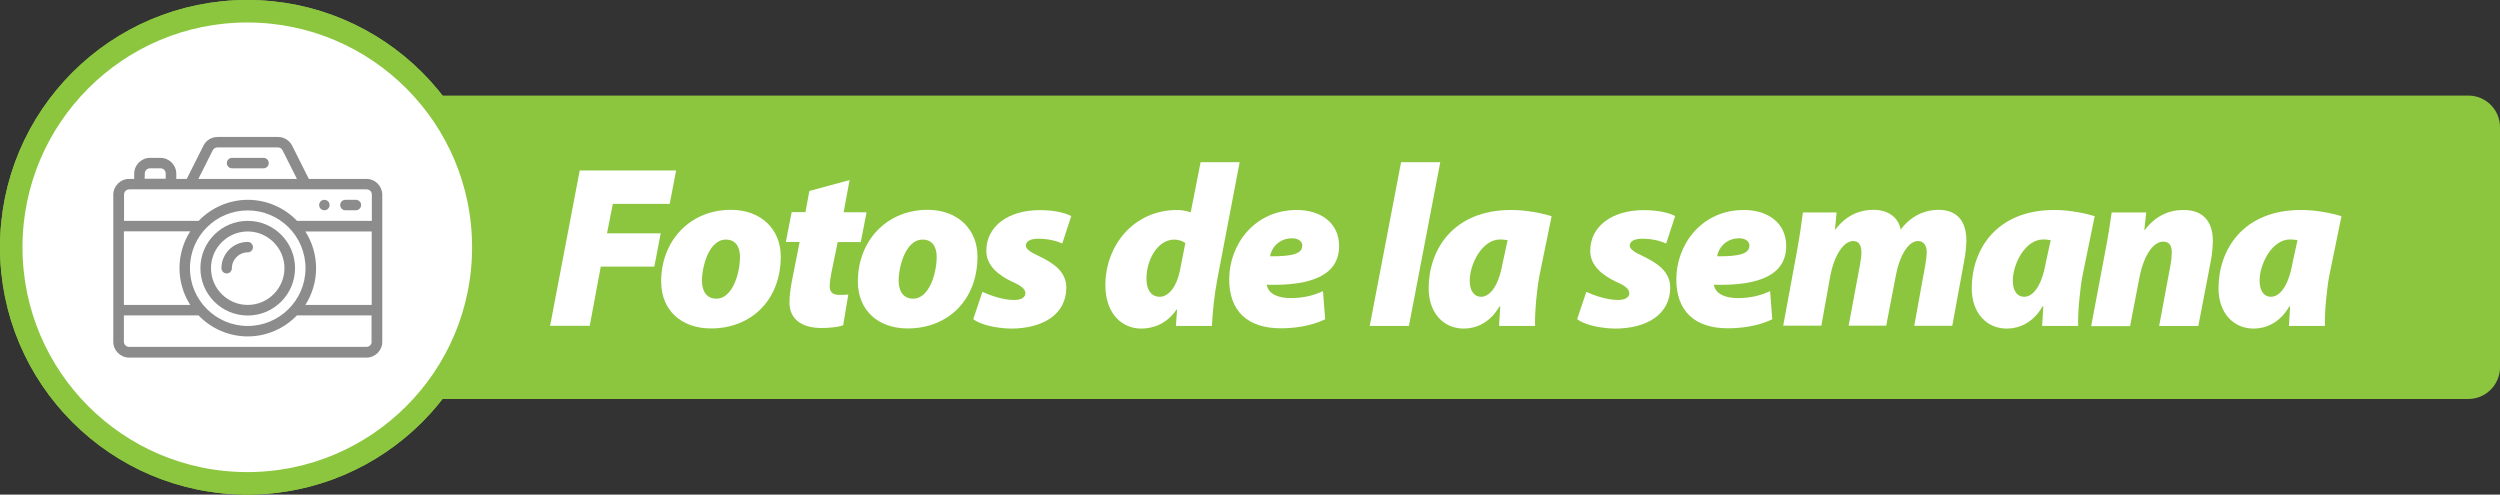 <?xml version="1.0" encoding="UTF-8" standalone="no"?>
<svg
   xmlns:dc="http://purl.org/dc/elements/1.1/"
   xmlns:cc="http://creativecommons.org/ns#"
   xmlns:rdf="http://www.w3.org/1999/02/22-rdf-syntax-ns#"
   xmlns:svg="http://www.w3.org/2000/svg"
   xmlns="http://www.w3.org/2000/svg"
   xmlns:sodipodi="http://sodipodi.sourceforge.net/DTD/sodipodi-0.dtd"
   xmlns:inkscape="http://www.inkscape.org/namespaces/inkscape"
   inkscape:version="1.0beta2 (2b71d25, 2019-12-03)"
   height="340.688"
   width="1722.144"
   sodipodi:docname="fotos_de_la_semana.svg"
   xml:space="preserve"
   viewBox="0 0 1722.144 340.688"
   y="0px"
   x="0px"
   id="Capa_1"
   version="1.1"><rect x="0" y="0" width="1722.144" height="340.688" fill="#333333" stroke="none"/><defs
   id="defs918" /><sodipodi:namedview
   inkscape:current-layer="Capa_1"
   inkscape:window-maximized="1"
   inkscape:window-y="23"
   inkscape:window-x="0"
   inkscape:cy="168.04417"
   inkscape:cx="832.94416"
   inkscape:zoom="0.43125"
   showgrid="false"
   id="namedview916"
   inkscape:window-height="855"
   inkscape:window-width="1440"
   inkscape:pageshadow="2"
   inkscape:pageopacity="0"
   guidetolerance="10"
   gridtolerance="10"
   objecttolerance="10"
   borderopacity="1"
   inkscape:document-rotation="0"
   bordercolor="#666666"
   pagecolor="#ffffff" />
<style
   id="style833"
   type="text/css">
	.st0{fill:#8CC63F;}
	.st1{fill:none;stroke:#8CC63F;stroke-width:15.488;stroke-miterlimit:10;}
	.st2{fill:#FFFFFF;stroke:#8CC63F;stroke-width:15.488;stroke-miterlimit:10;}
	.st3{fill:#8C8C8C;}
	.st4{fill:#FFFFFF;}
</style>
<g
   transform="translate(-127.056,-371.956)"
   id="g913">
	<g
   id="g879">
		<path
   inkscape:connector-curvature="0"
   id="path835"
   d="m 1827.4,646.8 h -1468 c -12.1,0 -21.8,-9.8 -21.8,-21.8 V 459.6 c 0,-12.1 9.8,-21.8 21.8,-21.8 h 1468 c 12.1,0 21.8,9.8 21.8,21.8 v 165.3 c 0,12.1 -9.8,21.9 -21.8,21.9 z"
   class="st0" />
		<circle
   id="circle837"
   r="162.6"
   cy="542.3"
   cx="297.4"
   class="st1" />
		<circle
   id="circle839"
   r="162.6"
   cy="542.3"
   cx="297.4"
   class="st2" />
		<g
   id="g877">
			<g
   id="g845">
				<g
   id="g843">
					<path
   inkscape:connector-curvature="0"
   id="path841"
   d="m 350.5,509.6 c -2,0 -3.6,1.6 -3.6,3.6 0,2 1.6,3.6 3.6,3.6 2,0 3.6,-1.6 3.6,-3.6 0.1,-1.9 -1.6,-3.6 -3.6,-3.6 z"
   class="st3" />
				</g>
			</g>
			<g
   id="g851">
				<g
   id="g849">
					<path
   inkscape:connector-curvature="0"
   id="path847"
   d="m 379.5,495.2 h -39.7 l -11.5,-22.9 c -1.9,-3.7 -5.6,-6 -9.7,-6 h -41.7 c -4.1,0 -7.9,2.3 -9.7,6 l -11.5,22.9 h -7.2 v -3.6 c 0,-6 -4.9,-10.9 -10.9,-10.9 h -7.2 c -6,0 -10.9,4.9 -10.9,10.9 v 3.6 H 216 c -6,0 -10.9,4.9 -10.9,10.9 0,9.8 0,97.5 0,101.3 0,6 4.9,10.9 10.9,10.9 h 163.5 c 6,0 10.9,-4.9 10.9,-10.9 0,-9.8 0,-97.5 0,-101.3 -0.1,-6.1 -4.9,-10.9 -10.9,-10.9 z M 273.6,475.5 c 0.6,-1.2 1.9,-2 3.2,-2 h 41.7 c 1.4,0 2.6,0.8 3.2,2 l 9.9,19.7 h -67.9 z m -46.8,16 c 0,-2 1.6,-3.6 3.6,-3.6 h 7.2 c 2,0 3.6,1.6 3.6,3.6 v 3.6 h -14.5 z m -14.4,39.8 h 45.7 c -4.8,7.5 -7.4,16.3 -7.4,25.4 0,9 2.6,17.8 7.4,25.3 h -45.7 z m 85.3,-14.4 c 21.8,0 39.8,17.6 39.8,39.8 0,22.1 -18,39.8 -39.8,39.8 -21.8,0 -39.8,-17.7 -39.8,-39.8 0,-22.2 18,-39.8 39.8,-39.8 z m 85.4,90.4 c 0,2 -1.6,3.6 -3.6,3.6 H 216 c -2,0 -3.6,-1.6 -3.6,-3.6 v -18.1 h 51.4 c 8.8,9.2 21.1,14.5 33.9,14.5 12.8,0 25.1,-5.3 33.9,-14.5 H 383 v 18.1 z m 0,-25.3 h -45.7 c 4.8,-7.5 7.4,-16.3 7.4,-25.3 0,-9 -2.6,-17.8 -7.4,-25.3 h 45.7 z m 0,-57.9 h -51.4 c -8.8,-9.2 -21.1,-14.5 -33.9,-14.5 -12.8,0 -25.1,5.3 -33.9,14.5 H 212.5 V 506 c 0,-2 1.6,-3.6 3.6,-3.6 3.3,0 158.4,0 163.5,0 2,0 3.6,1.6 3.6,3.6 v 18.1 z"
   class="st3" />
				</g>
			</g>
			<g
   id="g857">
				<g
   id="g855">
					<path
   inkscape:connector-curvature="0"
   id="path853"
   d="m 308.6,480.7 h -21.7 c -2,0 -3.6,1.6 -3.6,3.6 0,2 1.6,3.6 3.6,3.6 h 21.7 c 2,0 3.6,-1.6 3.6,-3.6 0,-2 -1.6,-3.6 -3.6,-3.6 z"
   class="st3" />
				</g>
			</g>
			<g
   id="g863">
				<g
   id="g861">
					<path
   inkscape:connector-curvature="0"
   id="path859"
   d="m 297.7,524.1 c -18,0 -32.6,14.6 -32.6,32.6 0,18 14.6,32.6 32.6,32.6 18,0 32.6,-14.6 32.6,-32.6 0,-18 -14.6,-32.6 -32.6,-32.6 z m 0,57.9 c -14,0 -25.3,-11.4 -25.3,-25.3 0,-14 11.4,-25.3 25.3,-25.3 13.9,0 25.3,11.4 25.3,25.3 0,13.9 -11.3,25.3 -25.3,25.3 z"
   class="st3" />
				</g>
			</g>
			<g
   id="g869">
				<g
   id="g867">
					<path
   inkscape:connector-curvature="0"
   id="path865"
   d="m 297.7,538.6 c -10,0 -18.1,8.1 -18.1,18.1 0,2 1.6,3.6 3.6,3.6 2,0 3.6,-1.6 3.6,-3.6 0,-6 4.9,-10.9 10.9,-10.9 2,0 3.6,-1.6 3.6,-3.6 0,-2 -1.6,-3.6 -3.6,-3.6 z"
   class="st3" />
				</g>
			</g>
			<g
   id="g875">
				<g
   id="g873">
					<path
   inkscape:connector-curvature="0"
   id="path871"
   d="M 372.2,509.6 H 365 c -2,0 -3.6,1.6 -3.6,3.6 0,2 1.6,3.6 3.6,3.6 h 7.2 c 2,0 3.6,-1.6 3.6,-3.6 0.1,-1.9 -1.6,-3.6 -3.6,-3.6 z"
   class="st3" />
				</g>
			</g>
		</g>
	</g>
	<g
   id="g911">
		<path
   inkscape:connector-curvature="0"
   id="path881"
   d="m 526.4,489.4 h 66.4 l -4.4,23 h -39.2 l -4,20.3 h 37 l -4.4,22.9 h -36.9 l -7.6,40.8 H 506 Z"
   class="st4" />
		<path
   inkscape:connector-curvature="0"
   id="path883"
   d="m 616.8,598.2 c -20,0 -34.3,-12.1 -34.3,-32.4 0,-27.5 19.4,-49.3 48.1,-49.3 21,0 34.3,13.7 34.3,32.1 0,30.4 -20.7,49.6 -48,49.6 z m 3.8,-20.5 c 11.1,0 16.2,-17.6 16.2,-28.8 0,-6.5 -2.7,-11.9 -9.7,-11.9 -11.8,0 -16.5,18.8 -16.5,28.3 0,7.6 3.5,12.4 9.9,12.4 z"
   class="st4" />
		<path
   inkscape:connector-curvature="0"
   id="path885"
   d="m 712.3,496 -4.1,22.2 H 724 l -4,20.5 h -15.9 l -4.4,21.5 c -0.5,2.5 -1.1,6.7 -1.1,8.9 0,3.3 1.4,6 6.4,6 1.9,0 4.1,0 6.4,-0.2 l -3.5,21.1 c -3.3,1.3 -9.7,1.9 -14.9,1.9 -14.8,0 -22.1,-7 -22.1,-17.5 0,-4.3 0.5,-8.4 1.6,-14.5 l 5.4,-27.3 h -9.5 l 4,-20.5 h 9.5 l 2.7,-14.6 z"
   class="st4" />
		<path
   inkscape:connector-curvature="0"
   id="path887"
   d="m 752.3,598.2 c -20,0 -34.3,-12.1 -34.3,-32.4 0,-27.5 19.4,-49.3 48.1,-49.3 21,0 34.3,13.7 34.3,32.1 0,30.4 -20.7,49.6 -48,49.6 z m 3.8,-20.5 c 11.1,0 16.2,-17.6 16.2,-28.8 0,-6.5 -2.7,-11.9 -9.7,-11.9 -11.8,0 -16.5,18.8 -16.5,28.3 0,7.6 3.5,12.4 9.9,12.4 z"
   class="st4" />
		<path
   inkscape:connector-curvature="0"
   id="path889"
   d="m 803.8,573 c 4.8,2.2 13.8,5.6 21.8,5.6 5.4,0 7.8,-2.1 7.8,-4.6 0,-2.9 -2.5,-5.1 -9.4,-8.1 -8.9,-4.3 -17.5,-10.8 -17.5,-21.1 0,-17.2 15.3,-28.1 36.9,-28.1 10,0 17.5,1.9 21.6,4.1 l -6.2,18.9 c -3.5,-1.6 -9.2,-3.3 -16.5,-3.3 -5.2,0 -8.6,1.6 -8.6,4.8 0,2.1 3,4.5 9.1,7.2 8.4,4.1 18.8,9.9 18.8,21.6 0,18.4 -16,28.4 -38.5,28.3 -10.5,-0.3 -20.7,-2.7 -25.6,-6.5 z"
   class="st4" />
		<path
   inkscape:connector-curvature="0"
   id="path891"
   d="m 981,483.7 -15.3,80.1 c -2.1,10.8 -3.3,22.7 -3.8,32.7 h -24.8 l 0.8,-11.4 h -0.3 c -6.8,10 -16.2,13.2 -24.5,13.2 -12.6,0 -24.6,-9.7 -24.6,-29.9 0,-27 19.2,-51.8 49.6,-51.8 2.4,0 5.9,0.5 9.2,1.6 l 6.8,-34.5 z m -37.4,55.7 C 942,538.1 939,537 936,537 c -11.6,0 -19.2,14.1 -19.2,26.7 0,9.4 4.4,12.7 9.1,12.7 5.1,0 11.3,-4.9 14.1,-18.8 z"
   class="st4" />
		<path
   inkscape:connector-curvature="0"
   id="path893"
   d="m 1039.9,591.9 c -10.5,5.1 -22.7,6.2 -30.5,6.2 -23,0 -35.6,-11.9 -35.6,-33.7 0,-23.8 17.2,-47.8 46.6,-47.8 16.4,0 29.1,8.9 29.1,24.8 0,19.5 -17.8,27.6 -49.9,26.7 0.3,1.7 1.3,3.7 2.7,5.1 3,2.7 7.8,4.1 14,4.1 7.9,0 15.4,-1.6 22.1,-4.8 z m -15.7,-50.7 c 0,-2.7 -2.5,-5.1 -7,-5.1 -9.7,0 -14.5,7.3 -15.3,12.4 16.5,0.2 22.2,-2.2 22.2,-7.2 v -0.1 z"
   class="st4" />
		<path
   inkscape:connector-curvature="0"
   id="path895"
   d="m 1070.6,596.5 21.6,-112.8 h 27 l -21.6,112.8 z"
   class="st4" />
		<path
   inkscape:connector-curvature="0"
   id="path897"
   d="m 1159.7,596.5 c 0.3,-4.4 0.6,-9.1 0.8,-13.5 h -0.5 c -6.7,11.6 -16.4,15.3 -24.6,15.3 -14,0 -24.2,-10.8 -24.2,-27.8 0,-26.1 16.5,-53.9 56.9,-53.9 10,0 20.8,2.1 27.8,4.3 l -8.4,41 c -1.6,8.4 -3.3,24.5 -3,34.6 z m 5.9,-59.1 c -1.7,-0.3 -3.7,-0.5 -5.1,-0.5 -12.6,0 -21,17 -21,28.4 0,7.3 3.2,11.1 7.8,11.1 4.9,0 11.6,-4.9 14.9,-23.4 z"
   class="st4" />
		<path
   inkscape:connector-curvature="0"
   id="path899"
   d="m 1219.8,573 c 4.8,2.2 13.8,5.6 21.8,5.6 5.4,0 7.8,-2.1 7.8,-4.6 0,-2.9 -2.5,-5.1 -9.4,-8.1 -8.9,-4.3 -17.5,-10.8 -17.5,-21.1 0,-17.2 15.3,-28.1 36.9,-28.1 10,0 17.5,1.9 21.6,4.1 l -6.2,18.9 c -3.5,-1.6 -9.2,-3.3 -16.5,-3.3 -5.2,0 -8.6,1.6 -8.6,4.8 0,2.1 3,4.5 9.1,7.2 8.4,4.1 18.8,9.9 18.8,21.6 0,18.4 -16,28.4 -38.5,28.3 -10.5,-0.3 -20.7,-2.7 -25.6,-6.5 z"
   class="st4" />
		<path
   inkscape:connector-curvature="0"
   id="path901"
   d="m 1347.9,591.9 c -10.5,5.1 -22.7,6.2 -30.5,6.2 -23,0 -35.6,-11.9 -35.6,-33.7 0,-23.8 17.2,-47.8 46.6,-47.8 16.4,0 29.1,8.9 29.1,24.8 0,19.5 -17.8,27.6 -49.9,26.7 0.3,1.7 1.3,3.7 2.7,5.1 3,2.7 7.8,4.1 14,4.1 7.9,0 15.4,-1.6 22.1,-4.8 z m -15.7,-50.7 c 0,-2.7 -2.5,-5.1 -7,-5.1 -9.7,0 -14.5,7.3 -15.3,12.4 16.5,0.2 22.2,-2.2 22.2,-7.2 v -0.1 z"
   class="st4" />
		<path
   inkscape:connector-curvature="0"
   id="path903"
   d="m 1355.4,596.5 9.5,-51.5 c 1.9,-10.5 3.2,-19.4 4.1,-26.7 h 23.2 l -1.1,11.9 h 0.2 c 7.2,-9.7 16.5,-13.7 26.4,-13.7 12.7,0 18,8.1 18.6,13.7 7,-9.5 16.7,-13.7 26.1,-13.7 13.5,0 19.2,8.6 19.2,21.1 0,3.2 -0.6,9.7 -1.4,13.5 l -8.3,45.3 h -26.2 l 7.6,-41.8 c 0.5,-3 1,-6.2 1,-9.1 0,-4.3 -2.1,-7.5 -5.9,-7.5 -6.8,0 -12.9,9.9 -15.6,24.9 l -6.4,33.4 h -25.9 l 7.8,-41.8 c 0.5,-3 1,-6 1,-8.6 0,-4.8 -1.6,-7.9 -5.6,-7.9 -6.8,0 -13.3,10 -16,24.9 l -6,33.4 h -26.3 z"
   class="st4" />
		<path
   inkscape:connector-curvature="0"
   id="path905"
   d="m 1533.8,596.5 c 0.3,-4.4 0.6,-9.1 0.8,-13.5 h -0.5 c -6.7,11.6 -16.4,15.3 -24.6,15.3 -14,0 -24.2,-10.8 -24.2,-27.8 0,-26.1 16.5,-53.9 56.9,-53.9 10,0 20.8,2.1 27.8,4.3 l -8.4,41 c -1.6,8.4 -3.3,24.5 -3,34.6 z m 5.9,-59.1 c -1.7,-0.3 -3.7,-0.5 -5.1,-0.5 -12.6,0 -21,17 -21,28.4 0,7.3 3.2,11.1 7.8,11.1 4.9,0 11.6,-4.9 14.9,-23.4 z"
   class="st4" />
		<path
   inkscape:connector-curvature="0"
   id="path907"
   d="m 1567.6,596.5 9.7,-51.5 c 2.1,-10.5 3.3,-19.4 4.4,-26.7 h 23.8 l -1.3,12.1 h 0.3 c 7.5,-9.9 16.8,-13.8 26.7,-13.8 14.3,0 20.2,8.9 20.2,21.3 0,3.5 -0.6,9.7 -1.3,13.3 l -8.7,45.3 h -27 l 7.9,-42.4 c 0.5,-2.5 0.8,-5.6 0.8,-8.1 0,-4.6 -1.4,-7.6 -5.9,-7.6 -6.5,0 -13.2,8.6 -16.4,24.8 l -6.4,33.4 h -26.8 z"
   class="st4" />
		<path
   inkscape:connector-curvature="0"
   id="path909"
   d="m 1703.8,596.5 c 0.3,-4.4 0.6,-9.1 0.8,-13.5 h -0.5 c -6.7,11.6 -16.4,15.3 -24.6,15.3 -14,0 -24.2,-10.8 -24.2,-27.8 0,-26.1 16.5,-53.9 56.9,-53.9 10,0 20.8,2.1 27.8,4.3 l -8.4,41 c -1.6,8.4 -3.3,24.5 -3,34.6 z m 5.9,-59.1 c -1.7,-0.3 -3.7,-0.5 -5.1,-0.5 -12.6,0 -21,17 -21,28.4 0,7.3 3.2,11.1 7.8,11.1 4.9,0 11.6,-4.9 14.9,-23.4 z"
   class="st4" />
	</g>
</g>
</svg>
